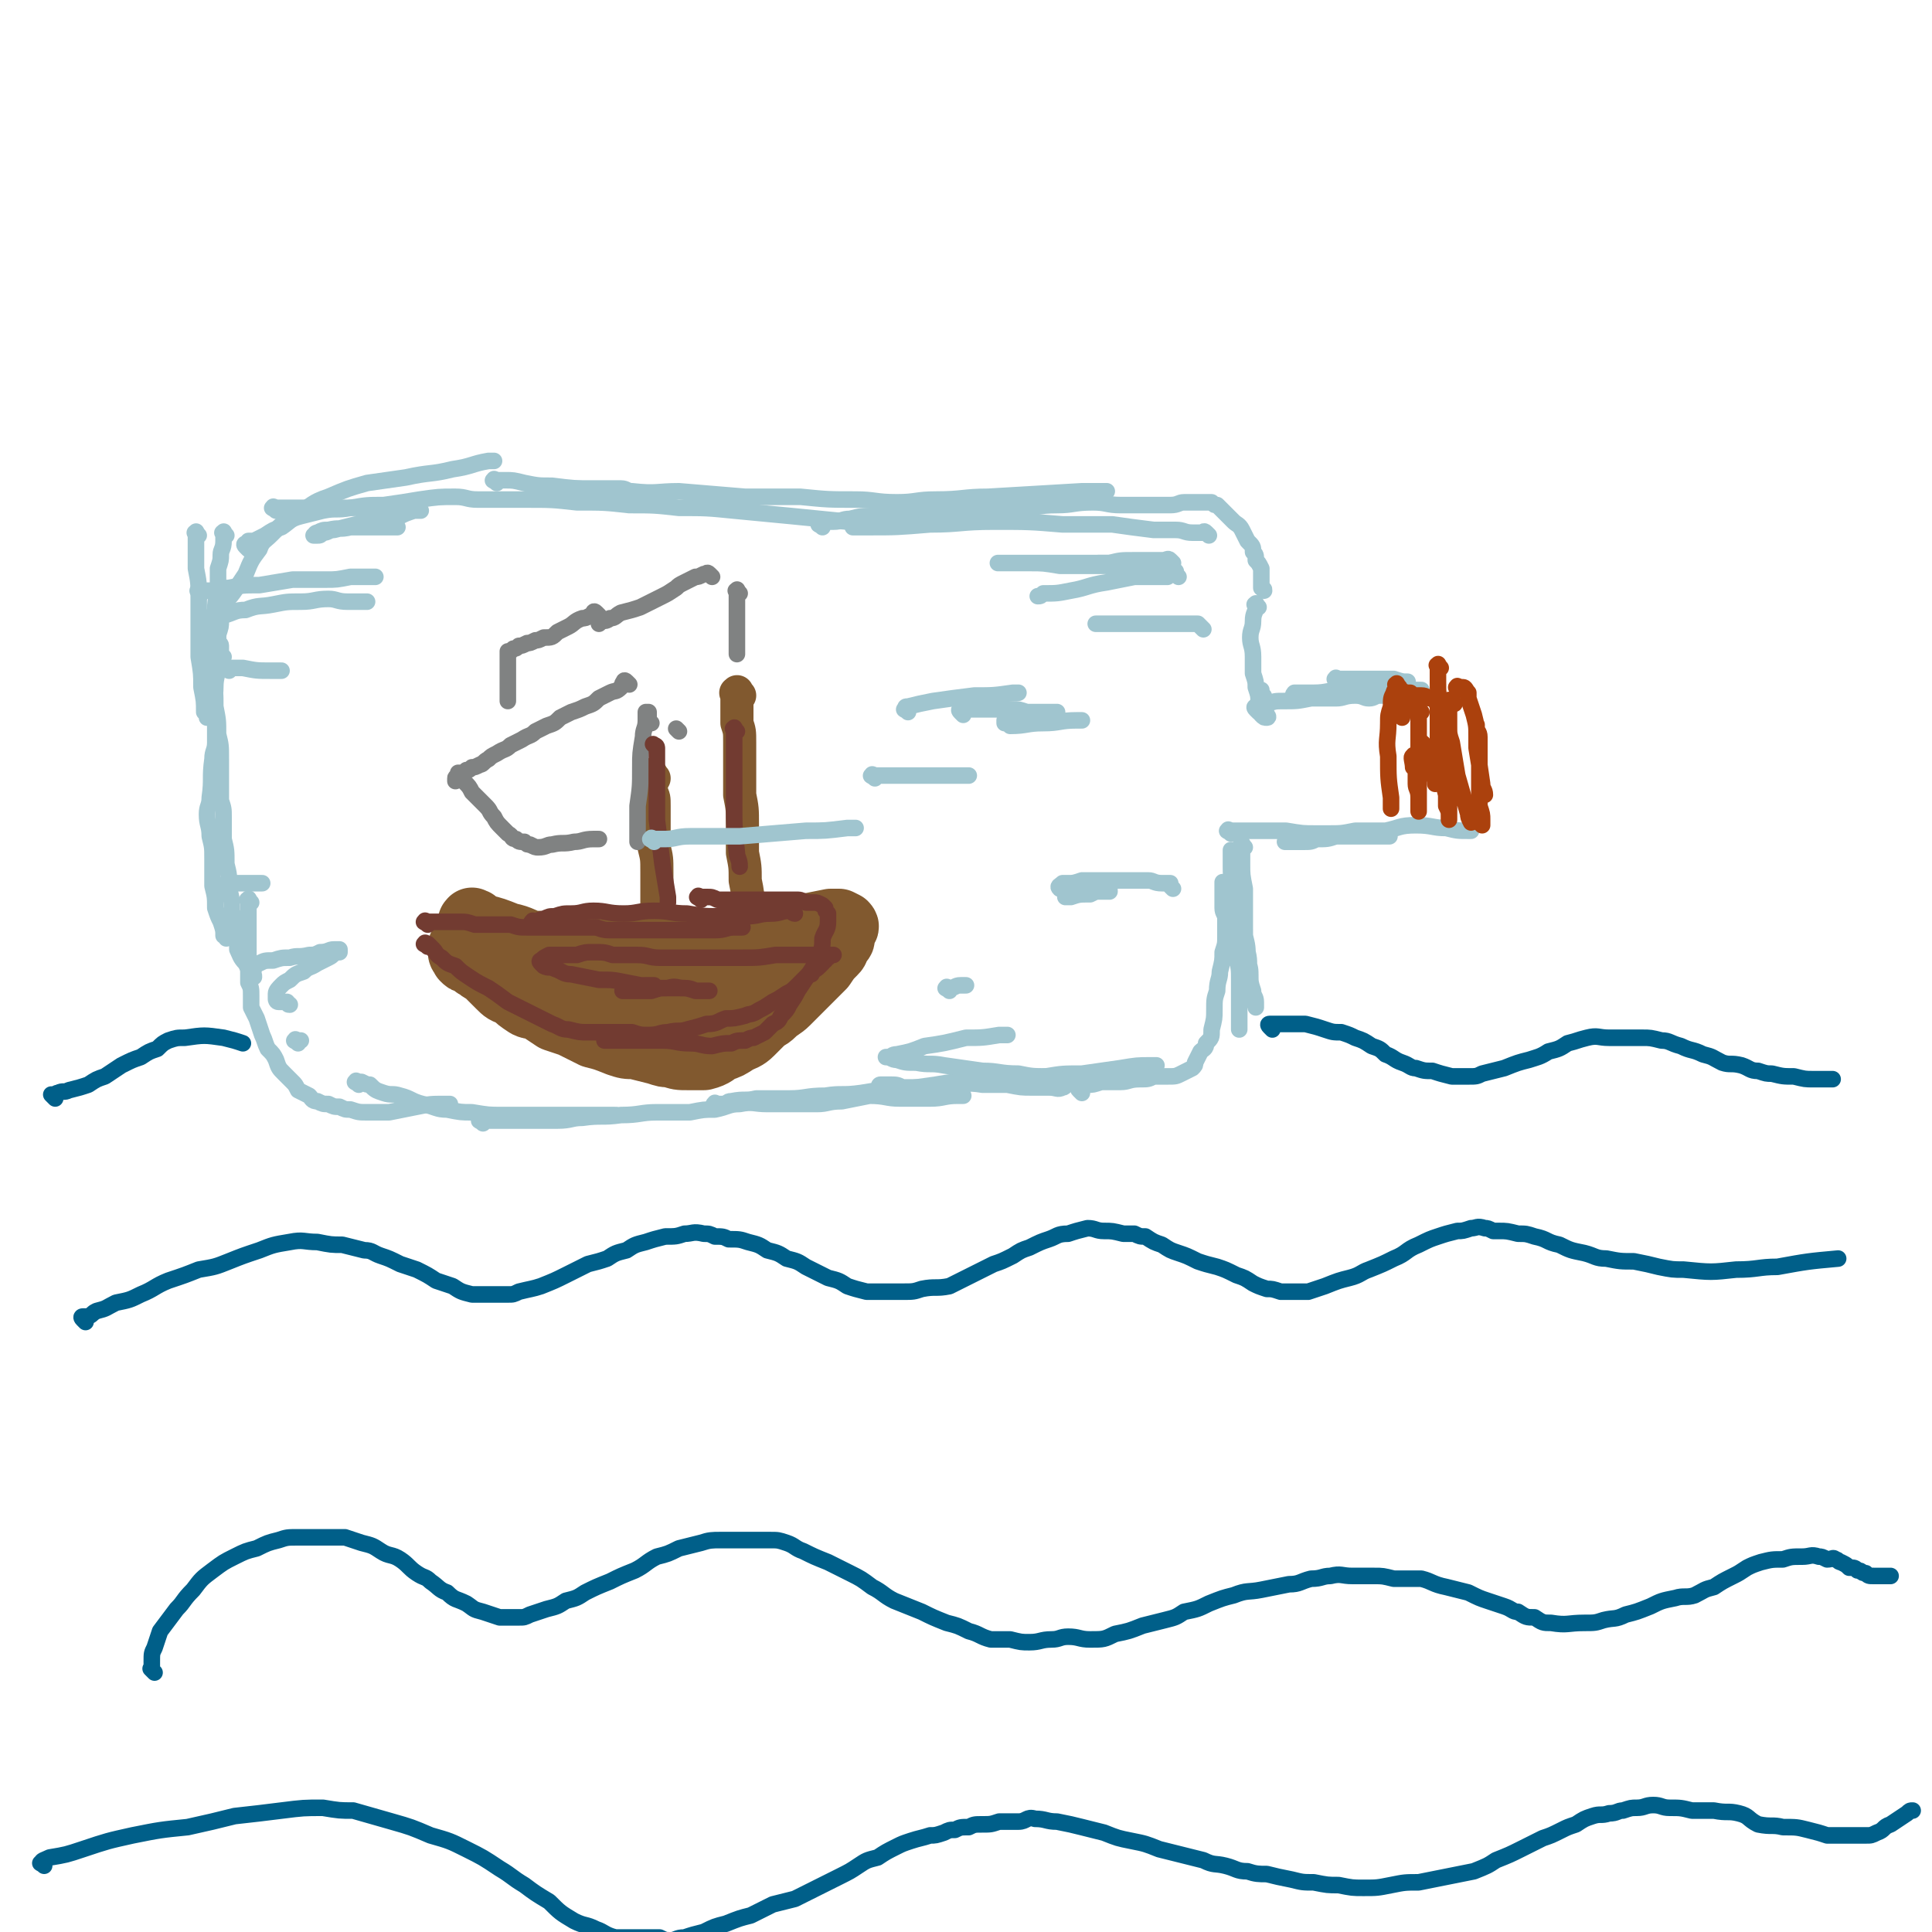<svg viewBox='0 0 700 700' version='1.1' xmlns='http://www.w3.org/2000/svg' xmlns:xlink='http://www.w3.org/1999/xlink'><g fill='none' stroke='rgb(129,89,47)' stroke-width='24' stroke-linecap='round' stroke-linejoin='round'><path d='M172,335c-1,-1 -2,-1 -1,-1 0,-1 0,0 1,0 1,1 1,1 3,2 4,1 4,1 9,3 5,1 5,2 9,3 5,0 5,0 9,1 5,0 5,0 10,1 4,1 4,1 8,1 4,0 4,0 8,0 9,-1 9,-1 17,-2 5,0 5,1 9,1 4,0 4,0 7,-1 4,-1 4,-1 9,-2 3,0 3,0 7,-2 3,0 3,-1 7,-1 3,-1 3,-1 7,-2 5,-1 5,-1 10,-2 1,0 1,0 2,0 1,0 1,0 1,0 2,1 2,1 2,1 1,1 0,1 0,1 -1,1 -1,1 -1,1 0,1 0,2 0,3 0,1 -1,1 -2,2 0,2 0,2 -1,3 -2,2 -2,2 -4,5 -4,4 -4,4 -9,9 -2,2 -2,2 -4,4 -2,2 -3,2 -5,4 -2,2 -2,1 -4,3 -2,2 -2,2 -4,4 -2,2 -3,2 -5,3 -3,2 -3,2 -6,3 -2,1 -2,2 -6,3 -2,0 -3,0 -6,0 -3,0 -3,0 -6,-1 -2,0 -2,0 -5,-1 -4,-1 -4,-1 -8,-2 -3,0 -3,0 -6,-1 -5,-2 -5,-2 -9,-3 -4,-2 -4,-2 -8,-4 -3,-1 -3,-1 -6,-2 -3,-2 -3,-2 -6,-4 -2,-1 -2,0 -4,-1 -3,-2 -3,-2 -5,-4 -3,-1 -3,-1 -5,-3 -2,-2 -2,-2 -4,-4 -2,-2 -2,-1 -4,-3 -1,0 -1,-1 -3,-2 -1,0 -1,0 -2,-1 0,-1 -1,-1 -1,-2 0,0 0,0 0,-1 0,-1 0,-1 0,-1 1,0 1,0 1,0 2,1 2,1 4,1 3,1 3,1 6,1 5,1 5,1 10,2 6,1 6,2 11,2 6,1 6,1 12,1 5,0 5,0 10,0 5,0 5,0 10,-1 4,0 4,-1 8,-1 4,0 4,0 8,0 3,0 3,0 6,0 3,0 3,0 5,0 1,0 1,0 3,0 1,0 1,0 3,0 1,0 1,0 2,0 0,0 0,0 0,1 0,0 0,0 0,0 0,1 -1,0 -1,0 -3,1 -3,1 -6,1 -4,1 -4,1 -8,1 -5,1 -5,1 -9,1 -6,0 -6,0 -12,0 -5,1 -5,1 -11,1 -4,1 -4,1 -9,2 -2,0 -2,0 -5,0 -2,0 -2,0 -3,0 -2,0 -2,0 -3,0 -1,0 -1,0 -1,0 0,0 0,0 0,0 0,0 0,0 1,0 2,0 2,0 4,0 4,1 4,1 7,2 5,0 5,0 10,1 7,1 7,1 13,1 7,0 7,0 13,1 5,0 5,0 11,0 4,0 4,0 8,0 4,0 4,0 7,-1 3,0 3,-1 5,-1 1,0 1,0 3,0 0,0 0,-1 1,-1 0,0 1,0 1,0 -1,0 -1,0 -2,0 -1,0 -1,0 -1,0 -2,0 -2,0 -3,0 -3,0 -3,0 -6,1 -3,0 -3,0 -7,1 -4,0 -4,0 -8,0 -4,0 -4,0 -8,1 -4,0 -4,0 -7,1 -3,1 -3,1 -5,1 -3,1 -3,1 -5,2 -1,0 -1,0 -3,1 0,0 -1,0 -1,0 0,0 0,1 2,1 1,0 1,0 2,0 3,0 3,-1 6,-1 4,-1 4,0 9,-1 5,-1 5,-1 9,-1 5,-1 5,-1 9,-2 3,-2 3,-2 7,-3 2,-2 3,-1 5,-3 2,0 2,0 3,-1 1,-1 2,-1 2,-2 1,-1 1,-1 1,-2 0,-1 0,-1 0,-1 '/></g>
<g fill='none' stroke='rgb(129,89,47)' stroke-width='12' stroke-linecap='round' stroke-linejoin='round'><path d='M237,282c-1,-1 -1,-2 -1,-1 -1,0 0,0 0,1 0,1 0,1 0,1 0,2 0,2 0,4 1,2 1,2 1,5 0,3 0,3 0,6 0,4 0,4 0,9 1,4 1,4 1,9 0,4 0,4 0,9 0,3 0,3 0,7 0,3 -1,3 -1,6 0,3 -1,3 -1,5 0,3 1,3 1,5 0,1 0,1 0,3 0,0 0,0 0,1 '/><path d='M268,252c-1,-1 -1,-2 -1,-1 -1,0 0,0 0,1 0,2 0,2 0,4 0,3 0,3 0,6 1,3 1,3 1,7 0,4 0,4 0,8 0,5 0,5 0,11 1,5 1,5 1,11 0,5 0,5 0,10 1,5 1,5 1,10 1,5 1,5 1,9 1,4 1,4 1,9 0,4 0,4 0,8 0,1 0,1 0,2 '/></g>
<g fill='none' stroke='rgb(128,130,130)' stroke-width='6' stroke-linecap='round' stroke-linejoin='round'><path d='M246,265c-1,-1 -1,-1 -1,-1 '/><path d='M236,262c-1,-1 -1,-1 -1,-1 -1,-1 0,-1 0,-1 0,0 0,0 0,-1 0,0 0,-1 0,-1 0,0 -1,0 -1,0 0,1 0,2 0,3 0,3 -1,3 -1,6 -1,6 -1,6 -1,11 0,7 0,7 -1,14 0,5 0,5 0,11 0,1 0,1 0,2 '/><path d='M228,248c-1,-1 -1,-1 -1,-1 -1,-1 -1,0 -1,0 -1,1 0,1 -1,2 -2,2 -2,1 -4,2 -2,1 -2,1 -4,2 -2,2 -2,2 -5,3 -2,1 -2,1 -5,2 -2,1 -2,1 -4,2 -2,2 -2,2 -5,3 -2,1 -2,1 -4,2 -2,2 -2,1 -5,3 -2,1 -2,1 -4,2 -2,2 -2,1 -5,3 -2,1 -2,1 -3,2 -2,1 -2,2 -3,2 -2,1 -2,1 -3,1 -1,1 -1,1 -2,1 -1,1 -1,1 -1,1 -1,0 -2,0 -2,0 0,1 0,1 0,2 0,0 -1,-1 -1,0 0,0 0,0 0,1 0,0 1,-1 1,-1 1,0 1,1 2,1 2,2 2,2 3,4 3,3 3,3 5,5 2,2 1,2 3,4 1,2 1,2 3,4 1,1 1,1 2,2 2,1 1,2 3,2 1,1 1,1 3,1 1,1 1,1 2,1 2,1 2,1 3,1 3,0 3,-1 5,-1 4,-1 4,0 8,-1 3,0 3,-1 7,-1 1,0 1,0 2,0 '/><path d='M268,215c-1,-1 -1,-2 -1,-1 -1,0 0,0 0,1 0,2 0,2 0,4 0,2 0,2 0,4 0,2 0,2 0,5 0,2 0,2 0,4 0,3 0,3 0,5 '/><path d='M258,209c-1,-1 -1,-1 -1,-1 -1,-1 -1,0 -1,0 -1,0 -1,0 -1,0 -2,1 -2,1 -3,1 -2,1 -2,1 -4,2 -2,1 -2,1 -3,2 -3,2 -3,2 -5,3 -4,2 -4,2 -8,4 -3,1 -3,1 -7,2 -2,1 -2,2 -4,2 -1,1 -2,1 -3,1 -1,1 -1,1 -1,1 '/><path d='M217,223c-1,-1 -1,-1 -1,-1 -1,-1 -1,0 -1,0 -1,1 -1,1 -1,1 -2,1 -2,1 -3,1 -3,1 -3,2 -5,3 -2,1 -2,1 -4,2 -2,2 -2,2 -5,2 -2,1 -2,1 -3,1 -2,1 -2,1 -3,1 -2,1 -2,1 -3,1 -1,1 -1,1 -2,1 -1,1 -1,1 -1,1 -1,0 -1,0 -1,0 0,1 0,1 0,2 0,0 0,0 0,0 0,1 0,1 0,2 0,0 0,0 0,1 0,0 0,0 0,1 0,1 0,1 0,1 0,1 0,1 0,2 0,1 0,1 0,2 0,2 0,2 0,5 0,1 0,1 0,2 '/></g>
<g fill='none' stroke='rgb(114,59,49)' stroke-width='6' stroke-linecap='round' stroke-linejoin='round'><path d='M155,335c-1,-1 -2,-1 -1,-1 0,-1 0,0 1,0 1,0 1,0 2,0 0,0 0,0 1,0 0,0 0,0 1,0 1,0 1,0 3,0 2,0 2,0 5,0 2,0 2,0 5,1 3,0 3,0 6,0 3,0 3,0 7,0 3,1 3,1 6,1 3,0 3,0 6,0 3,0 3,0 6,0 4,0 4,0 7,0 3,0 3,0 6,0 3,1 3,1 6,1 2,0 2,0 5,0 4,0 4,0 7,0 3,0 3,0 6,0 3,0 3,0 6,0 4,0 4,0 7,0 3,0 3,0 6,0 4,0 4,-1 7,-1 2,0 2,0 3,0 '/><path d='M194,335c-1,-1 -2,-1 -1,-1 0,-1 0,0 1,0 1,0 1,-1 3,-1 2,-1 2,-1 4,-1 3,-1 3,-1 6,-1 4,0 4,-1 8,-1 5,0 5,1 11,1 5,0 5,-1 11,-1 6,0 6,1 12,1 6,1 6,1 11,1 5,0 5,0 10,0 5,0 5,-1 9,-1 4,0 4,-1 7,-1 1,0 1,1 2,1 '/><path d='M155,343c-1,-1 -2,-1 -1,-1 0,-1 0,0 1,0 1,1 1,1 2,2 1,1 1,2 3,3 2,2 2,2 5,3 2,2 2,2 5,4 3,2 3,2 7,4 3,2 3,2 7,5 4,2 4,2 8,4 4,2 4,2 8,4 3,1 3,2 6,2 4,1 4,1 7,1 3,0 3,0 6,0 3,0 3,0 5,0 2,0 2,0 5,0 3,1 3,1 6,1 4,0 4,-1 7,-1 4,-1 4,0 7,-1 4,-1 4,-1 7,-2 4,0 4,-1 7,-2 3,0 3,0 7,-1 2,-1 2,0 5,-2 2,-1 2,-1 5,-3 2,-1 2,-1 5,-3 2,-1 2,-1 4,-3 1,-1 1,-1 3,-3 1,-1 1,-1 2,-1 1,-2 1,-1 3,-3 0,0 0,0 1,-1 0,-1 0,0 1,-1 0,0 0,-1 1,-1 0,-1 0,-1 1,-1 0,0 0,0 1,0 0,0 0,0 0,0 -1,0 -1,0 -2,0 -1,0 -1,0 -1,0 -2,0 -2,0 -3,0 -3,0 -3,0 -7,0 -4,0 -4,0 -8,0 -6,1 -6,1 -12,1 -5,0 -5,0 -11,0 -5,0 -5,0 -10,0 -4,0 -4,0 -9,0 -4,0 -4,-1 -8,-1 -4,0 -4,0 -9,0 -3,-1 -3,-1 -7,-1 -3,0 -3,0 -6,1 -2,0 -2,0 -4,0 -2,0 -2,0 -4,0 -1,0 -1,0 -2,0 -2,1 -2,1 -3,2 0,0 -1,0 0,1 0,0 0,0 1,1 2,1 2,0 4,1 3,1 3,2 6,2 5,1 5,1 10,2 5,0 5,0 10,1 5,1 5,1 11,2 4,0 4,0 8,0 3,0 3,0 6,1 1,0 1,0 3,0 1,0 2,0 2,0 0,0 -1,0 -1,0 -1,0 -1,0 -3,0 -2,0 -2,-1 -5,-1 -3,0 -3,-1 -6,0 -3,0 -3,0 -6,1 -2,0 -2,0 -4,0 -2,0 -2,0 -4,0 -1,0 -1,0 -2,0 0,0 -1,0 0,0 0,0 1,0 2,0 1,0 1,-1 2,-1 2,-1 2,-1 4,-1 1,0 1,0 3,0 0,0 0,0 0,0 '/><path d='M254,326c-1,-1 -2,-1 -1,-1 0,-1 0,0 1,0 1,0 1,0 2,0 2,0 2,0 4,1 3,0 3,0 6,0 4,0 4,0 7,0 4,0 4,0 8,0 3,0 3,0 7,0 2,0 2,0 4,1 2,0 2,0 3,0 1,0 1,0 3,1 0,0 0,0 1,1 0,1 0,1 1,2 0,1 0,1 0,3 0,3 -1,3 -2,6 0,3 0,4 -2,7 -1,3 -1,3 -3,6 -2,3 -2,3 -4,6 -1,2 -1,2 -3,5 -1,2 -1,2 -3,4 -1,2 -1,2 -3,3 -1,1 -1,1 -3,3 -2,1 -2,1 -4,2 -1,0 -1,0 -3,1 -3,0 -3,0 -5,1 -3,0 -3,0 -7,1 -4,0 -4,-1 -8,-1 -5,0 -5,-1 -10,-1 -5,0 -5,0 -10,0 -4,0 -4,0 -9,0 -1,0 -1,0 -2,0 '/><path d='M238,271c-1,-1 -2,-2 -1,-1 0,0 1,0 1,1 0,1 0,1 0,2 0,3 0,3 0,5 0,4 0,4 0,9 0,5 0,5 0,10 1,8 1,8 2,16 1,6 1,6 2,12 0,1 0,1 0,2 '/><path d='M267,265c-1,-1 -1,-2 -1,-1 -1,0 0,0 0,1 0,4 0,4 0,7 0,4 0,4 0,8 0,5 0,5 0,11 0,9 0,9 1,18 0,2 1,2 1,5 '/></g>
<g fill='none' stroke='rgb(160,197,207)' stroke-width='6' stroke-linecap='round' stroke-linejoin='round'><path d='M72,194c-1,-1 -1,-2 -1,-1 -1,0 0,0 0,1 0,2 0,2 0,4 0,4 0,4 0,8 1,5 1,5 1,11 0,5 0,5 0,11 0,5 0,5 0,10 1,6 1,6 1,11 1,5 1,5 1,9 1,1 1,1 1,2 '/><path d='M82,194c-1,-1 -1,-2 -1,-1 -1,0 0,0 0,1 0,1 0,1 0,2 0,3 -1,3 -1,5 0,2 0,2 -1,5 0,3 0,3 0,5 0,5 -1,5 -1,10 0,5 1,5 1,11 0,4 0,4 0,8 0,5 -1,5 -1,9 0,4 -1,4 -1,8 0,3 1,3 1,6 0,3 0,3 0,6 0,3 -1,3 -1,6 -1,7 0,7 -1,14 0,3 -1,3 -1,6 0,4 1,4 1,8 1,4 1,4 1,8 0,5 0,5 0,10 1,4 1,4 1,8 1,3 1,3 2,5 1,3 1,3 1,5 1,0 1,0 1,1 '/><path d='M77,227c-1,-1 -1,-2 -1,-1 -1,0 0,0 0,1 0,1 0,1 0,2 0,2 0,2 0,4 1,3 1,3 1,5 0,4 0,4 0,8 1,5 1,5 1,10 1,5 1,5 1,10 1,4 1,4 1,9 0,4 0,4 0,8 0,3 0,3 0,7 1,3 1,3 1,6 0,4 0,4 0,8 1,4 1,4 1,9 1,4 1,4 1,9 1,4 1,4 1,8 1,4 1,4 1,7 1,3 1,4 1,7 1,2 1,3 3,5 1,2 1,2 2,4 1,0 1,0 1,1 '/><path d='M91,327c-1,-1 -1,-2 -1,-1 -1,0 0,0 0,1 0,1 0,1 0,2 0,2 0,2 0,4 0,2 0,2 0,4 0,4 0,4 0,7 0,3 0,3 0,6 0,3 0,3 0,6 1,2 1,2 1,5 0,2 0,2 0,4 1,2 1,2 2,4 1,3 1,3 2,6 1,2 1,3 2,5 2,2 2,2 3,4 1,3 1,3 3,5 1,1 1,1 3,3 1,1 1,1 2,3 2,1 2,1 4,2 1,1 1,2 3,2 2,1 2,1 4,1 2,1 2,1 4,1 2,1 2,1 4,1 3,1 3,1 6,1 4,0 4,0 8,0 5,-1 5,-1 10,-2 5,-1 5,-1 10,-1 1,0 1,0 2,0 '/><path d='M130,393c-1,-1 -2,-1 -1,-1 0,-1 0,0 1,0 1,0 1,0 1,0 2,1 2,1 3,1 2,2 2,2 5,3 3,1 3,0 6,1 4,1 4,2 8,3 5,1 5,2 9,2 5,1 5,1 9,1 6,1 6,1 11,1 6,0 6,0 13,0 5,0 5,0 11,0 6,0 6,0 13,0 2,0 2,0 4,0 '/><path d='M175,407c-1,-1 -2,-1 -1,-1 0,-1 0,0 1,0 1,0 1,0 1,0 2,0 2,0 4,0 2,0 2,0 5,0 4,0 4,0 8,0 3,0 3,0 6,0 2,0 2,0 3,0 5,0 5,-1 9,-1 7,-1 7,0 14,-1 7,0 7,-1 13,-1 6,0 6,0 12,0 5,-1 5,-1 9,-1 5,-1 5,-2 9,-2 5,-1 5,0 10,0 4,0 4,0 9,0 4,0 4,0 9,0 4,0 4,-1 9,-1 5,-1 5,-1 10,-2 6,0 6,1 11,1 6,0 6,0 11,0 5,0 5,-1 10,-1 1,0 1,0 2,0 '/><path d='M260,401c-1,-1 -2,-1 -1,-1 0,-1 0,0 1,0 1,0 1,0 2,0 2,0 1,-1 3,-1 5,-1 5,0 9,-1 6,0 6,0 12,0 6,0 6,-1 13,-1 6,-1 6,0 13,-1 6,-1 6,-1 13,-1 7,-1 7,-1 14,-2 6,-1 6,-1 12,-1 7,-1 7,-1 13,-1 7,-1 7,0 15,-1 6,-1 6,-1 13,-1 7,-1 7,-1 14,-2 6,-1 6,-1 11,-1 1,0 1,0 2,0 '/><path d='M81,238c-1,-1 -1,-1 -1,-1 -1,-1 0,-1 0,-1 0,-1 0,-1 0,-1 0,-1 0,-1 0,-1 0,-1 -1,-1 -1,-1 0,-1 0,-1 0,-1 0,-1 0,-1 0,-2 1,-3 1,-3 1,-5 0,-2 0,-3 1,-5 1,-3 2,-3 4,-6 2,-3 2,-3 4,-6 2,-5 2,-5 5,-9 1,-3 2,-3 4,-5 1,-1 1,-1 2,-2 3,-3 3,-3 7,-5 6,-4 6,-5 12,-7 7,-3 7,-3 14,-5 7,-1 7,-1 14,-2 9,-2 9,-1 17,-3 7,-1 7,-2 13,-3 1,0 1,0 2,0 '/><path d='M90,199c-1,-1 -1,-1 -1,-1 -1,-1 0,-1 0,-1 1,0 1,0 2,0 0,0 -1,-1 -1,-1 0,0 1,0 2,0 2,-1 2,-1 4,-2 3,-2 3,-2 6,-3 3,-2 3,-3 7,-4 4,-1 4,-1 8,-2 5,-1 5,0 10,-1 6,-1 6,-1 12,-1 7,-1 7,-1 13,-2 7,-1 7,-1 13,-1 4,0 4,1 8,1 2,0 2,0 3,0 7,0 7,0 14,0 10,0 10,0 19,1 10,0 10,0 19,1 9,0 9,0 18,1 10,0 10,0 20,1 21,2 21,2 41,4 6,0 6,0 12,1 '/><path d='M180,175c-1,-1 -2,-1 -1,-1 0,-1 0,0 1,0 1,0 1,0 3,0 3,0 3,0 7,1 5,1 5,1 10,1 8,1 8,1 15,1 5,0 5,0 10,0 2,0 2,1 4,1 9,1 9,0 17,0 12,1 12,1 24,2 10,0 10,0 20,0 10,1 10,1 20,1 7,0 7,1 15,1 7,0 7,-1 14,-1 10,0 10,-1 19,-1 17,-1 17,-1 34,-2 5,0 5,0 9,0 '/><path d='M298,191c-1,-1 -2,-1 -1,-1 0,-1 0,0 1,0 1,0 1,-1 1,-1 2,0 2,0 3,0 3,0 3,-1 6,-1 4,-1 4,-1 9,-1 5,0 5,0 11,-1 7,0 7,0 14,0 7,-1 7,-1 14,-2 7,0 7,0 14,0 6,0 6,-1 13,-1 6,0 6,-1 13,-1 5,0 5,1 10,1 5,0 5,0 10,0 4,0 4,0 8,0 3,0 3,-1 5,-1 2,0 2,0 4,0 2,0 2,0 4,0 1,0 1,0 2,0 1,1 1,1 2,1 0,0 0,0 1,1 1,1 1,1 2,2 1,1 1,1 3,3 1,1 2,1 3,3 1,2 1,2 2,4 2,2 2,2 2,4 1,1 1,1 1,3 1,1 1,1 2,3 0,2 0,2 0,4 0,2 0,2 0,3 1,1 1,0 1,1 '/><path d='M392,396c-1,-1 -1,-1 -1,-1 -1,-1 0,-1 0,-1 1,-1 1,-1 3,-1 2,0 2,0 5,-1 3,0 3,0 7,0 3,0 3,-1 7,-1 3,0 3,0 5,-1 3,0 3,0 5,0 3,0 3,0 5,-1 2,-1 2,-1 4,-2 1,-1 1,-1 1,-2 1,-2 1,-2 2,-4 1,-1 2,-1 2,-3 2,-2 2,-2 2,-5 1,-4 1,-4 1,-7 0,-4 0,-4 1,-7 0,-4 1,-4 1,-7 1,-4 1,-4 1,-7 1,-3 1,-3 1,-6 0,-3 0,-3 0,-6 0,-2 -1,-2 -1,-4 0,-2 0,-2 0,-4 0,-1 0,-1 0,-2 0,-1 0,-1 0,-2 0,-1 0,-2 0,-1 0,0 0,1 0,2 1,2 1,2 1,4 2,4 2,4 3,9 1,5 1,6 1,12 1,4 1,4 1,8 0,4 0,4 0,8 0,4 0,4 0,8 0,1 0,1 0,2 '/><path d='M451,307c-1,-1 -1,-2 -1,-1 -1,0 0,0 0,1 0,3 0,3 0,6 0,4 0,4 1,9 0,4 0,4 0,8 0,4 0,4 0,9 1,4 1,4 1,9 1,3 1,3 1,6 0,3 0,3 0,5 1,2 1,2 1,4 1,1 1,2 1,2 0,0 0,-1 0,-1 0,-1 0,-1 0,-1 0,-2 -1,-2 -1,-4 -1,-3 -1,-3 -1,-6 -1,-4 0,-4 -1,-8 -1,-4 -1,-4 -1,-9 -1,-4 -1,-4 -2,-9 -1,-3 -1,-3 -2,-7 -1,-3 -1,-3 -1,-6 0,-2 0,-2 0,-4 0,-1 0,-2 0,-2 0,0 0,1 0,2 1,4 1,4 3,8 0,2 0,2 1,4 '/><path d='M456,220c-1,-1 -1,-2 -1,-1 -1,0 0,0 0,1 0,2 -1,2 -1,5 0,3 -1,3 -1,6 0,3 1,3 1,7 0,3 0,3 0,6 1,3 1,3 1,5 1,3 1,3 1,5 0,1 0,1 0,3 1,1 1,1 1,2 1,1 1,1 2,1 0,0 0,0 0,0 1,0 0,-1 0,-1 0,-1 -1,-1 -1,-2 0,-2 0,-2 0,-3 0,-1 -1,-1 -1,-2 0,-1 0,-2 0,-2 0,0 0,1 0,2 1,0 1,0 1,1 '/><path d='M456,258c-1,-1 -1,-1 -1,-1 -1,-1 0,-1 0,-1 2,-1 2,-1 4,-1 3,-1 3,-1 6,-1 5,0 5,0 10,-1 4,0 4,0 9,0 3,0 3,-1 7,-1 3,0 3,1 5,1 2,0 2,-1 4,-1 1,0 2,0 2,0 0,0 -1,0 -1,0 -1,0 -1,0 -2,0 -3,0 -3,0 -6,0 -4,0 -4,0 -7,0 -4,0 -4,0 -7,0 -2,0 -2,0 -4,0 -2,0 -2,0 -4,0 -1,0 -2,0 -2,0 -1,0 0,-1 0,-1 0,0 0,0 0,0 3,0 3,0 7,0 5,0 5,-1 11,-1 7,0 7,-1 14,-1 6,0 6,1 12,1 1,0 1,0 2,0 '/><path d='M446,302c-1,-1 -2,-1 -1,-1 0,-1 0,0 1,0 1,0 1,0 1,0 2,0 2,0 4,0 3,0 3,0 7,0 4,0 4,0 8,0 6,1 6,1 11,1 5,0 5,0 9,0 4,0 4,0 7,0 3,1 3,1 5,1 1,0 1,0 3,0 1,0 1,0 2,0 0,0 1,0 0,0 -1,0 -1,0 -3,0 -3,0 -3,0 -7,0 -4,0 -4,0 -9,0 -3,1 -3,1 -7,1 -2,1 -2,1 -5,1 -2,0 -2,0 -4,0 -1,0 -1,0 -2,0 -1,0 0,0 0,0 1,0 1,-1 1,-1 3,-1 3,-1 5,-1 4,-1 4,-1 9,-1 5,0 5,0 10,-1 5,0 5,0 11,0 5,-1 5,-2 11,-2 6,0 6,1 11,1 4,1 4,1 8,1 0,0 0,0 1,0 '/><path d='M485,247c-1,-1 -2,-1 -1,-1 0,-1 0,0 1,0 1,0 1,0 2,0 3,0 3,0 6,0 6,0 6,0 12,0 3,1 3,1 5,1 '/></g>
<g fill='none' stroke='rgb(171,65,13)' stroke-width='6' stroke-linecap='round' stroke-linejoin='round'><path d='M522,242c-1,-1 -1,-2 -1,-1 -1,0 0,0 0,1 0,2 0,2 0,5 0,4 0,4 1,8 0,4 0,4 0,9 0,4 0,4 0,9 0,4 0,4 0,8 1,3 1,3 2,7 0,2 0,2 0,4 1,2 1,2 1,4 0,0 0,1 0,1 0,-1 0,-1 0,-2 0,-1 0,-1 0,-1 0,-2 0,-2 0,-3 0,-4 0,-4 0,-7 0,-4 -1,-4 -1,-7 0,-4 0,-4 1,-8 0,-2 0,-2 0,-5 0,-2 0,-2 0,-4 0,-1 0,-2 0,-3 0,0 0,1 0,1 0,0 0,0 0,1 0,2 0,2 0,4 0,3 0,3 1,6 1,6 1,6 2,12 2,7 2,7 4,14 0,1 0,1 1,3 '/><path d='M529,250c-1,-1 -2,-1 -1,-1 0,-1 0,0 1,0 1,0 1,0 1,0 1,0 1,1 2,2 0,1 0,1 0,2 1,3 1,3 2,6 1,4 1,4 1,8 1,6 1,6 1,11 0,4 0,4 0,8 0,3 0,3 0,6 1,3 1,3 1,5 0,1 0,2 0,2 0,0 -1,-1 -1,-1 -1,-1 0,-1 0,-2 0,-3 0,-3 0,-5 0,-3 0,-3 0,-7 0,-3 0,-3 0,-7 0,-2 0,-2 0,-5 0,-3 0,-3 0,-5 0,-2 -1,-2 -1,-3 0,-1 0,-2 0,-1 0,0 0,0 0,1 0,3 0,4 0,7 1,6 1,6 2,13 0,2 1,2 1,4 '/><path d='M527,255c-1,-1 -1,-1 -1,-1 -1,-1 -1,0 -1,0 -1,0 -1,0 -1,0 -1,0 -1,0 -1,0 -1,0 -1,-1 -2,-1 -1,0 -1,0 -3,0 -1,0 -1,-1 -3,-1 -2,0 -2,0 -4,0 -1,0 -1,0 -2,0 -1,0 -1,-1 -1,-1 0,-1 1,0 2,0 0,0 0,0 1,0 0,0 0,0 0,0 0,0 0,0 0,0 -1,0 -1,1 -1,1 -1,0 -1,0 -1,0 0,1 0,1 0,2 0,0 -1,0 -1,1 0,0 0,0 0,1 0,2 0,2 0,3 0,0 0,0 0,1 '/><path d='M515,258c-1,-1 -1,-2 -1,-1 -1,0 0,0 0,1 0,3 0,3 0,6 0,2 0,2 0,5 0,4 0,4 0,7 0,3 0,3 0,6 0,2 0,2 0,4 0,2 0,2 0,4 0,1 0,1 0,3 0,0 0,1 0,1 0,-1 0,-1 0,-2 0,-2 0,-2 0,-3 0,-3 -1,-3 -1,-5 0,-3 0,-3 0,-5 0,-2 0,-2 0,-4 0,-1 -1,-2 -1,-1 -1,0 0,2 0,4 1,1 1,0 1,1 '/><path d='M522,256c-1,-1 -1,-2 -1,-1 -1,0 0,0 0,1 0,1 0,1 0,3 0,2 0,2 0,3 0,3 0,3 0,5 0,3 0,3 0,5 0,3 -1,3 -1,5 0,2 0,2 0,3 0,1 0,1 0,3 0,0 0,1 0,1 0,-1 0,-2 -1,-3 0,-1 -1,0 -1,-1 -1,-2 -1,-2 -1,-4 -1,-2 -1,-2 -1,-4 0,0 0,-1 0,-1 0,-2 -1,-2 -1,-2 -1,-1 -1,0 -1,0 0,1 0,1 0,2 0,1 0,1 0,2 0,1 0,1 0,2 0,1 0,1 0,2 0,0 0,0 0,1 0,0 0,0 0,1 0,0 0,0 0,0 '/><path d='M507,249c-1,-1 -1,-2 -1,-1 -1,0 0,0 0,1 0,1 -1,1 -1,2 -1,2 -1,2 -1,5 -1,3 -1,3 -1,6 0,6 -1,6 0,12 0,8 0,8 1,15 0,2 0,2 0,4 '/></g>
<g fill='none' stroke='rgb(0,95,137)' stroke-width='6' stroke-linecap='round' stroke-linejoin='round'><path d='M20,398c-1,-1 -1,-1 -1,-1 -1,-1 0,0 0,0 1,0 1,-1 2,-1 2,-1 2,0 4,-1 4,-1 4,-1 7,-2 3,-2 3,-2 6,-3 3,-2 3,-2 6,-4 4,-2 4,-2 7,-3 3,-2 3,-2 6,-3 2,-2 2,-2 4,-3 3,-1 3,-1 6,-1 7,-1 7,-1 14,0 4,1 4,1 7,2 '/><path d='M461,373c-1,-1 -1,-1 -1,-1 -1,-1 0,-1 0,-1 1,0 1,0 2,0 0,0 0,0 1,0 1,0 1,0 2,0 1,0 1,0 3,0 2,0 2,0 5,0 4,1 4,1 7,2 3,1 3,1 6,1 3,1 3,1 5,2 3,1 3,1 6,3 3,1 3,1 5,3 3,1 3,2 6,3 3,1 3,2 5,2 3,1 3,1 6,1 3,1 3,1 7,2 3,0 3,0 6,0 3,0 3,0 5,-1 4,-1 4,-1 8,-2 5,-2 5,-2 9,-3 3,-1 4,-1 7,-3 4,-1 4,-1 7,-3 4,-1 3,-1 7,-2 4,-1 4,0 8,0 3,0 3,0 6,0 3,0 3,0 6,0 3,0 3,0 7,1 3,0 3,1 7,2 4,2 4,1 8,3 4,1 3,1 7,3 3,1 3,0 7,1 3,1 3,2 6,2 3,1 3,1 5,1 4,1 4,1 8,1 4,1 4,1 7,1 3,0 3,0 5,0 1,0 1,0 2,0 0,0 0,0 0,0 '/><path d='M31,479c-1,-1 -1,-1 -1,-1 -1,-1 0,-1 0,-1 1,0 1,0 2,0 2,-1 1,-1 3,-2 4,-1 3,-1 7,-3 5,-1 5,-1 9,-3 5,-2 5,-3 10,-5 6,-2 6,-2 11,-4 6,-1 6,-1 11,-3 5,-2 5,-2 11,-4 5,-2 5,-2 11,-3 5,-1 5,0 10,0 5,1 5,1 9,1 4,1 4,1 8,2 3,0 3,1 6,2 3,1 3,1 7,3 3,1 3,1 6,2 4,2 4,2 7,4 3,1 3,1 6,2 3,2 3,2 7,3 2,0 2,0 5,0 2,0 2,0 4,0 2,0 2,0 4,0 2,0 2,0 4,-1 4,-1 5,-1 8,-2 5,-2 5,-2 9,-4 4,-2 4,-2 8,-4 4,-1 4,-1 7,-2 3,-2 3,-2 7,-3 3,-2 3,-2 7,-3 3,-1 3,-1 7,-2 4,0 4,0 7,-1 3,0 3,-1 7,0 2,0 2,0 4,1 3,0 3,0 5,1 4,0 4,0 7,1 4,1 4,1 7,3 4,1 4,1 7,3 4,1 4,1 7,3 4,2 4,2 8,4 4,1 4,1 7,3 3,1 3,1 7,2 3,0 3,0 6,0 4,0 4,0 7,0 4,0 4,0 7,-1 5,-1 5,0 10,-1 4,-2 4,-2 8,-4 4,-2 4,-2 8,-4 3,-1 3,-1 7,-3 3,-2 3,-2 6,-3 4,-2 4,-2 7,-3 3,-1 3,-2 7,-2 3,-1 3,-1 7,-2 3,0 3,1 6,1 3,0 3,0 7,1 2,0 2,0 4,0 2,1 2,1 4,1 3,2 3,2 6,3 3,2 3,2 6,3 3,1 3,1 7,3 3,1 3,1 7,2 3,1 3,1 7,3 3,1 3,1 6,3 2,1 2,1 5,2 2,0 2,0 5,1 2,0 2,0 5,0 2,0 2,0 5,0 3,-1 3,-1 6,-2 5,-2 5,-2 9,-3 4,-1 4,-2 7,-3 5,-2 5,-2 9,-4 5,-2 4,-3 9,-5 4,-2 4,-2 7,-3 3,-1 3,-1 7,-2 2,0 2,0 5,-1 2,0 2,-1 5,0 1,0 1,0 3,1 1,0 1,0 2,0 3,0 3,0 7,1 3,0 3,0 6,1 5,1 4,2 9,3 4,2 4,2 9,3 4,1 4,2 8,2 5,1 5,1 10,1 5,1 5,1 9,2 5,1 5,1 9,1 10,1 10,1 19,0 8,0 8,-1 15,-1 11,-2 11,-2 22,-3 '/><path d='M56,606c-1,-1 -1,-1 -1,-1 -1,-1 0,0 0,0 0,0 0,0 0,-1 0,0 0,0 0,0 0,-1 0,-1 0,-1 0,-1 0,-1 0,-1 0,-3 0,-3 1,-5 1,-3 1,-3 2,-6 3,-4 3,-4 6,-8 3,-3 2,-3 6,-7 3,-4 3,-4 7,-7 4,-3 4,-3 8,-5 4,-2 4,-2 8,-3 4,-2 4,-2 8,-3 3,-1 3,-1 7,-1 3,0 3,0 7,0 3,0 3,0 5,0 3,0 3,0 5,0 3,1 3,1 6,2 4,1 4,1 7,3 3,2 4,1 7,3 3,2 3,3 6,5 3,2 3,1 5,3 3,2 3,3 6,4 3,3 3,2 7,4 3,2 2,2 6,3 3,1 3,1 6,2 3,0 3,0 7,0 2,0 2,0 4,-1 3,-1 3,-1 6,-2 4,-1 4,-1 7,-3 4,-1 4,-1 7,-3 4,-2 4,-2 9,-4 4,-2 4,-2 9,-4 4,-2 4,-3 8,-5 4,-1 4,-1 8,-3 4,-1 4,-1 8,-2 3,-1 4,-1 7,-1 3,0 3,0 6,0 2,0 2,0 5,0 3,0 3,0 7,0 3,0 3,0 6,1 3,1 3,2 6,3 4,2 4,2 9,4 4,2 4,2 8,4 4,2 4,2 8,5 4,2 4,3 8,5 5,2 5,2 10,4 4,2 4,2 9,4 4,1 4,1 8,3 4,1 4,2 8,3 3,0 3,0 7,0 4,1 4,1 7,1 4,0 4,-1 8,-1 3,0 3,-1 6,-1 4,0 4,1 8,1 5,0 5,0 9,-2 5,-1 5,-1 10,-3 4,-1 4,-1 8,-2 4,-1 4,-1 7,-3 5,-1 5,-1 9,-3 5,-2 5,-2 9,-3 5,-2 5,-1 10,-2 5,-1 5,-1 10,-2 4,0 4,-1 8,-2 4,0 4,-1 7,-1 4,-1 4,0 8,0 4,0 4,0 8,0 3,0 3,0 7,1 2,0 2,0 5,0 2,0 2,0 5,0 4,1 4,2 9,3 4,1 4,1 8,2 4,2 4,2 7,3 3,1 3,1 6,2 3,1 3,2 5,2 3,2 3,2 6,2 3,2 3,2 6,2 6,1 6,0 12,0 4,0 4,0 7,-1 4,-1 4,0 8,-2 4,-1 4,-1 9,-3 4,-2 4,-2 9,-3 3,-1 4,0 7,-1 4,-2 3,-2 7,-3 3,-2 3,-2 7,-4 2,-1 2,-1 5,-3 2,-1 2,-1 5,-2 4,-1 4,-1 8,-1 3,-1 3,-1 7,-1 3,0 3,-1 6,0 1,0 1,0 3,1 2,0 2,-1 3,0 1,0 1,1 2,1 2,1 2,1 3,2 2,0 2,0 3,1 2,0 1,1 3,1 1,1 1,1 3,1 1,0 1,0 2,0 2,0 2,0 3,0 1,0 1,0 1,0 '/><path d='M16,676c-1,-1 -2,-1 -1,-1 0,-1 1,-1 3,-2 6,-1 6,-1 12,-3 9,-3 9,-3 18,-5 10,-2 10,-2 20,-3 9,-2 9,-2 17,-4 9,-1 9,-1 17,-2 8,-1 8,-1 15,-1 6,1 6,1 11,1 7,2 7,2 14,4 7,2 7,2 14,5 7,2 7,2 13,5 6,3 6,3 12,7 5,3 4,3 9,6 4,3 4,3 9,6 4,4 4,4 9,7 4,2 4,1 8,3 3,1 3,2 7,3 4,0 4,0 7,0 5,0 5,0 9,0 2,1 2,1 4,1 2,0 2,-1 5,-1 3,-1 3,-1 7,-2 4,-2 4,-2 8,-3 5,-2 5,-2 9,-3 4,-2 4,-2 8,-4 4,-1 4,-1 8,-2 4,-2 4,-2 8,-4 4,-2 4,-2 8,-4 4,-2 4,-2 7,-4 3,-2 3,-2 7,-3 3,-2 3,-2 7,-4 2,-1 2,-1 5,-2 3,-1 4,-1 7,-2 2,0 2,0 5,-1 2,-1 2,-1 4,-1 2,-1 2,-1 5,-1 2,-1 2,-1 5,-1 3,0 3,0 6,-1 4,0 4,0 7,0 3,0 3,-2 6,-1 4,0 4,1 8,1 5,1 5,1 9,2 4,1 4,1 8,2 5,2 5,2 10,3 5,1 5,1 10,3 4,1 4,1 8,2 4,1 4,1 8,2 4,2 4,1 8,2 4,1 4,2 8,2 3,1 4,1 7,1 4,1 4,1 9,2 4,1 4,1 8,1 5,1 5,1 9,1 5,1 5,1 9,1 5,0 5,0 10,-1 5,-1 5,-1 10,-1 5,-1 5,-1 10,-2 5,-1 5,-1 10,-2 5,-2 5,-2 8,-4 5,-2 5,-2 9,-4 4,-2 4,-2 8,-4 3,-1 3,-1 7,-3 2,-1 2,-1 5,-2 3,-2 3,-2 6,-3 3,-1 3,0 6,-1 3,0 3,-1 5,-1 3,-1 3,-1 5,-1 3,0 3,-1 6,-1 3,0 3,1 6,1 4,0 4,0 8,1 4,0 4,0 8,0 5,1 5,0 9,1 4,1 3,2 7,4 5,1 5,0 9,1 5,0 5,0 9,1 4,1 4,1 7,2 4,0 4,0 7,0 3,0 3,0 7,0 2,0 2,0 4,-1 3,-1 2,-2 5,-3 3,-2 3,-2 6,-4 1,-1 1,-1 2,-1 '/></g>
<g fill='none' stroke='rgb(160,197,207)' stroke-width='6' stroke-linecap='round' stroke-linejoin='round'><path d='M425,204c-1,-1 -1,-1 -1,-1 -1,-1 -1,0 -3,0 -1,0 -1,0 -3,0 -4,0 -4,0 -7,0 -5,0 -5,0 -9,1 -6,0 -6,0 -11,0 -10,0 -10,0 -20,0 -2,0 -2,0 -5,0 -2,0 -2,0 -4,0 0,0 -1,0 0,0 1,0 2,0 4,0 3,0 3,0 7,0 5,0 5,0 11,1 6,0 6,0 12,0 5,0 5,0 10,0 4,0 4,0 8,0 3,1 3,1 6,1 2,0 2,0 4,0 1,0 1,0 2,1 0,0 0,1 0,1 0,0 -1,0 -1,0 -1,0 -1,0 -2,1 -2,0 -2,0 -5,0 -3,0 -3,0 -7,0 -5,1 -5,1 -10,2 -7,1 -7,2 -13,3 -5,1 -5,1 -10,1 -1,1 -1,1 -2,1 '/><path d='M438,194c-1,-1 -1,-1 -1,-1 -1,-1 -1,0 -1,0 -1,0 -1,0 -1,0 -2,0 -2,0 -3,0 -3,0 -3,-1 -6,-1 -4,0 -4,0 -8,0 -8,-1 -8,-1 -15,-2 -9,0 -9,0 -18,0 -12,-1 -12,-1 -25,-1 -12,0 -12,1 -23,1 -12,1 -12,1 -23,1 -3,0 -3,0 -5,0 '/><path d='M436,228c-1,-1 -1,-1 -1,-1 -1,-1 -1,-1 -1,-1 -1,0 -1,0 -1,0 -3,0 -3,0 -6,0 -4,0 -4,0 -9,0 -5,0 -5,0 -11,0 -4,0 -4,0 -8,0 -1,0 -1,0 -2,0 '/><path d='M427,209c-1,-1 -1,-1 -1,-1 -1,-1 -1,-1 -1,-1 -1,-1 -1,-1 -3,-1 -4,-1 -4,-1 -8,-1 -6,-1 -6,-1 -13,-1 -1,0 -1,0 -3,0 '/><path d='M92,351c-1,-1 -2,-1 -1,-1 0,-1 0,0 1,0 1,0 1,-1 2,-1 2,-1 2,-1 5,-1 3,-1 3,-1 6,-1 3,-1 3,0 7,-1 2,0 2,0 4,-1 3,0 3,-1 5,-1 1,0 1,0 2,0 0,0 0,1 0,1 0,0 -1,0 -1,0 -2,1 -1,1 -3,2 -2,1 -2,1 -4,2 -3,2 -3,1 -5,3 -3,1 -3,1 -5,3 -2,1 -2,1 -3,2 -1,1 -2,2 -2,3 0,1 0,1 0,2 0,0 0,1 1,1 1,0 1,0 3,0 1,1 0,1 1,1 '/><path d='M108,378c-1,-1 -2,-1 -1,-1 0,-1 0,0 1,0 0,0 1,0 1,0 '/><path d='M82,322c-1,-1 -2,-1 -1,-1 0,-1 0,0 1,0 2,0 2,-1 4,-1 3,0 3,0 7,0 1,0 1,0 2,0 '/><path d='M100,185c-1,-1 -2,-1 -1,-1 0,-1 0,0 1,0 2,0 2,0 4,0 3,0 3,0 6,0 5,0 5,0 10,0 6,0 6,0 11,0 5,0 5,0 9,0 3,0 3,0 6,0 2,0 2,0 4,0 1,1 1,1 2,1 0,0 1,0 0,0 0,0 -1,0 -2,0 -3,1 -3,1 -5,2 -5,1 -4,1 -9,2 -3,1 -4,1 -7,1 -4,1 -4,1 -8,2 -2,0 -2,1 -4,1 -1,1 -1,1 -2,1 -1,0 -2,0 -1,0 0,0 0,-1 1,-1 2,-1 2,-1 4,-1 4,-1 4,0 8,-1 6,0 6,0 13,0 2,0 2,0 4,0 '/><path d='M73,215c-1,-1 -2,-1 -1,-1 0,-1 0,0 1,0 2,0 2,0 4,0 3,0 3,-1 6,-1 5,-1 5,-1 11,-1 6,-1 6,-1 12,-2 6,0 6,0 12,0 4,0 4,0 9,-1 4,0 4,0 7,0 1,0 1,0 2,0 '/><path d='M77,225c-1,-1 -2,-1 -1,-1 0,-1 0,0 1,0 2,0 2,0 4,-1 4,-1 4,-2 8,-2 5,-2 5,-1 10,-2 5,-1 5,-1 10,-1 5,0 5,-1 10,-1 3,0 3,1 7,1 2,0 2,0 5,0 1,0 1,0 2,0 '/><path d='M83,243c-1,-1 -2,-1 -1,-1 0,-1 0,0 1,0 2,0 2,0 5,0 5,1 5,1 10,1 2,0 2,0 4,0 '/><path d='M425,322c-1,-1 -1,-1 -1,-1 -1,-1 0,-1 0,-1 -1,0 -2,0 -3,0 -3,0 -3,-1 -5,-1 -3,0 -3,0 -6,0 -3,0 -3,0 -6,0 -2,0 -2,0 -5,0 -4,0 -4,0 -7,0 -3,1 -3,1 -5,1 -1,0 -1,0 -2,0 -1,1 -2,1 -1,2 0,0 1,-1 3,-1 3,0 3,0 5,0 3,0 3,0 5,0 2,0 2,0 4,1 1,0 1,0 1,1 0,0 -1,0 -1,0 -1,0 -1,0 -3,0 -1,0 -1,0 -3,1 -4,0 -4,0 -7,1 -1,0 -1,0 -2,0 '/><path d='M320,395c-1,-1 -1,-1 -1,-1 -1,-1 0,-1 0,-1 1,0 2,0 3,0 3,0 3,0 5,1 4,0 4,0 9,0 4,0 4,-1 9,-1 5,0 5,-1 11,0 5,0 5,0 9,0 5,1 5,1 9,1 3,0 3,0 6,0 3,0 3,1 5,0 1,0 1,-1 1,-2 0,0 -1,-1 -2,-1 -2,-1 -2,0 -4,-1 -6,0 -6,0 -11,-1 -7,0 -7,-1 -13,-1 -7,-1 -7,-1 -14,-2 -5,-1 -5,0 -10,-1 -4,0 -4,0 -7,-1 -2,0 -2,-1 -4,-1 0,0 1,0 1,0 1,0 1,-1 3,-1 5,-1 5,-1 10,-3 7,-1 7,-1 15,-3 6,0 6,0 12,-1 2,0 2,0 3,0 '/><path d='M344,359c-1,-1 -2,-1 -1,-1 0,-1 0,0 1,0 2,0 2,-1 4,-1 1,0 1,0 2,0 '/><path d='M237,305c-1,-1 -2,-1 -1,-1 0,-1 0,0 1,0 2,0 2,0 4,0 4,0 4,-1 9,-1 9,0 9,0 18,0 12,-1 12,-1 24,-2 7,0 7,0 15,-1 2,0 2,0 3,0 '/><path d='M317,282c-1,-1 -2,-1 -1,-1 0,-1 0,0 1,0 2,0 2,0 4,0 3,0 3,0 6,0 4,0 4,0 7,0 7,0 7,0 13,0 2,0 2,0 4,0 '/><path d='M329,258c-1,-1 -2,-1 -1,-1 0,-1 0,-1 1,-1 4,-1 4,-1 9,-2 7,-1 7,-1 15,-2 7,0 7,0 14,-1 1,0 1,0 2,0 '/><path d='M349,259c-1,-1 -1,-1 -1,-1 -1,-1 0,-1 0,-1 1,0 2,0 3,0 2,0 2,0 5,0 2,0 2,0 5,0 3,0 3,0 6,0 2,0 2,0 5,1 2,0 2,0 5,0 2,0 2,0 4,0 1,0 1,0 2,0 0,0 0,1 0,1 0,0 -1,0 -1,0 -2,0 -2,0 -5,0 -2,0 -2,0 -5,1 -2,0 -2,0 -4,1 -2,0 -2,-1 -4,0 0,0 0,1 0,1 1,0 1,0 2,1 6,0 6,-1 12,-1 6,0 6,-1 12,-1 1,0 1,0 2,0 '/></g>
</svg>